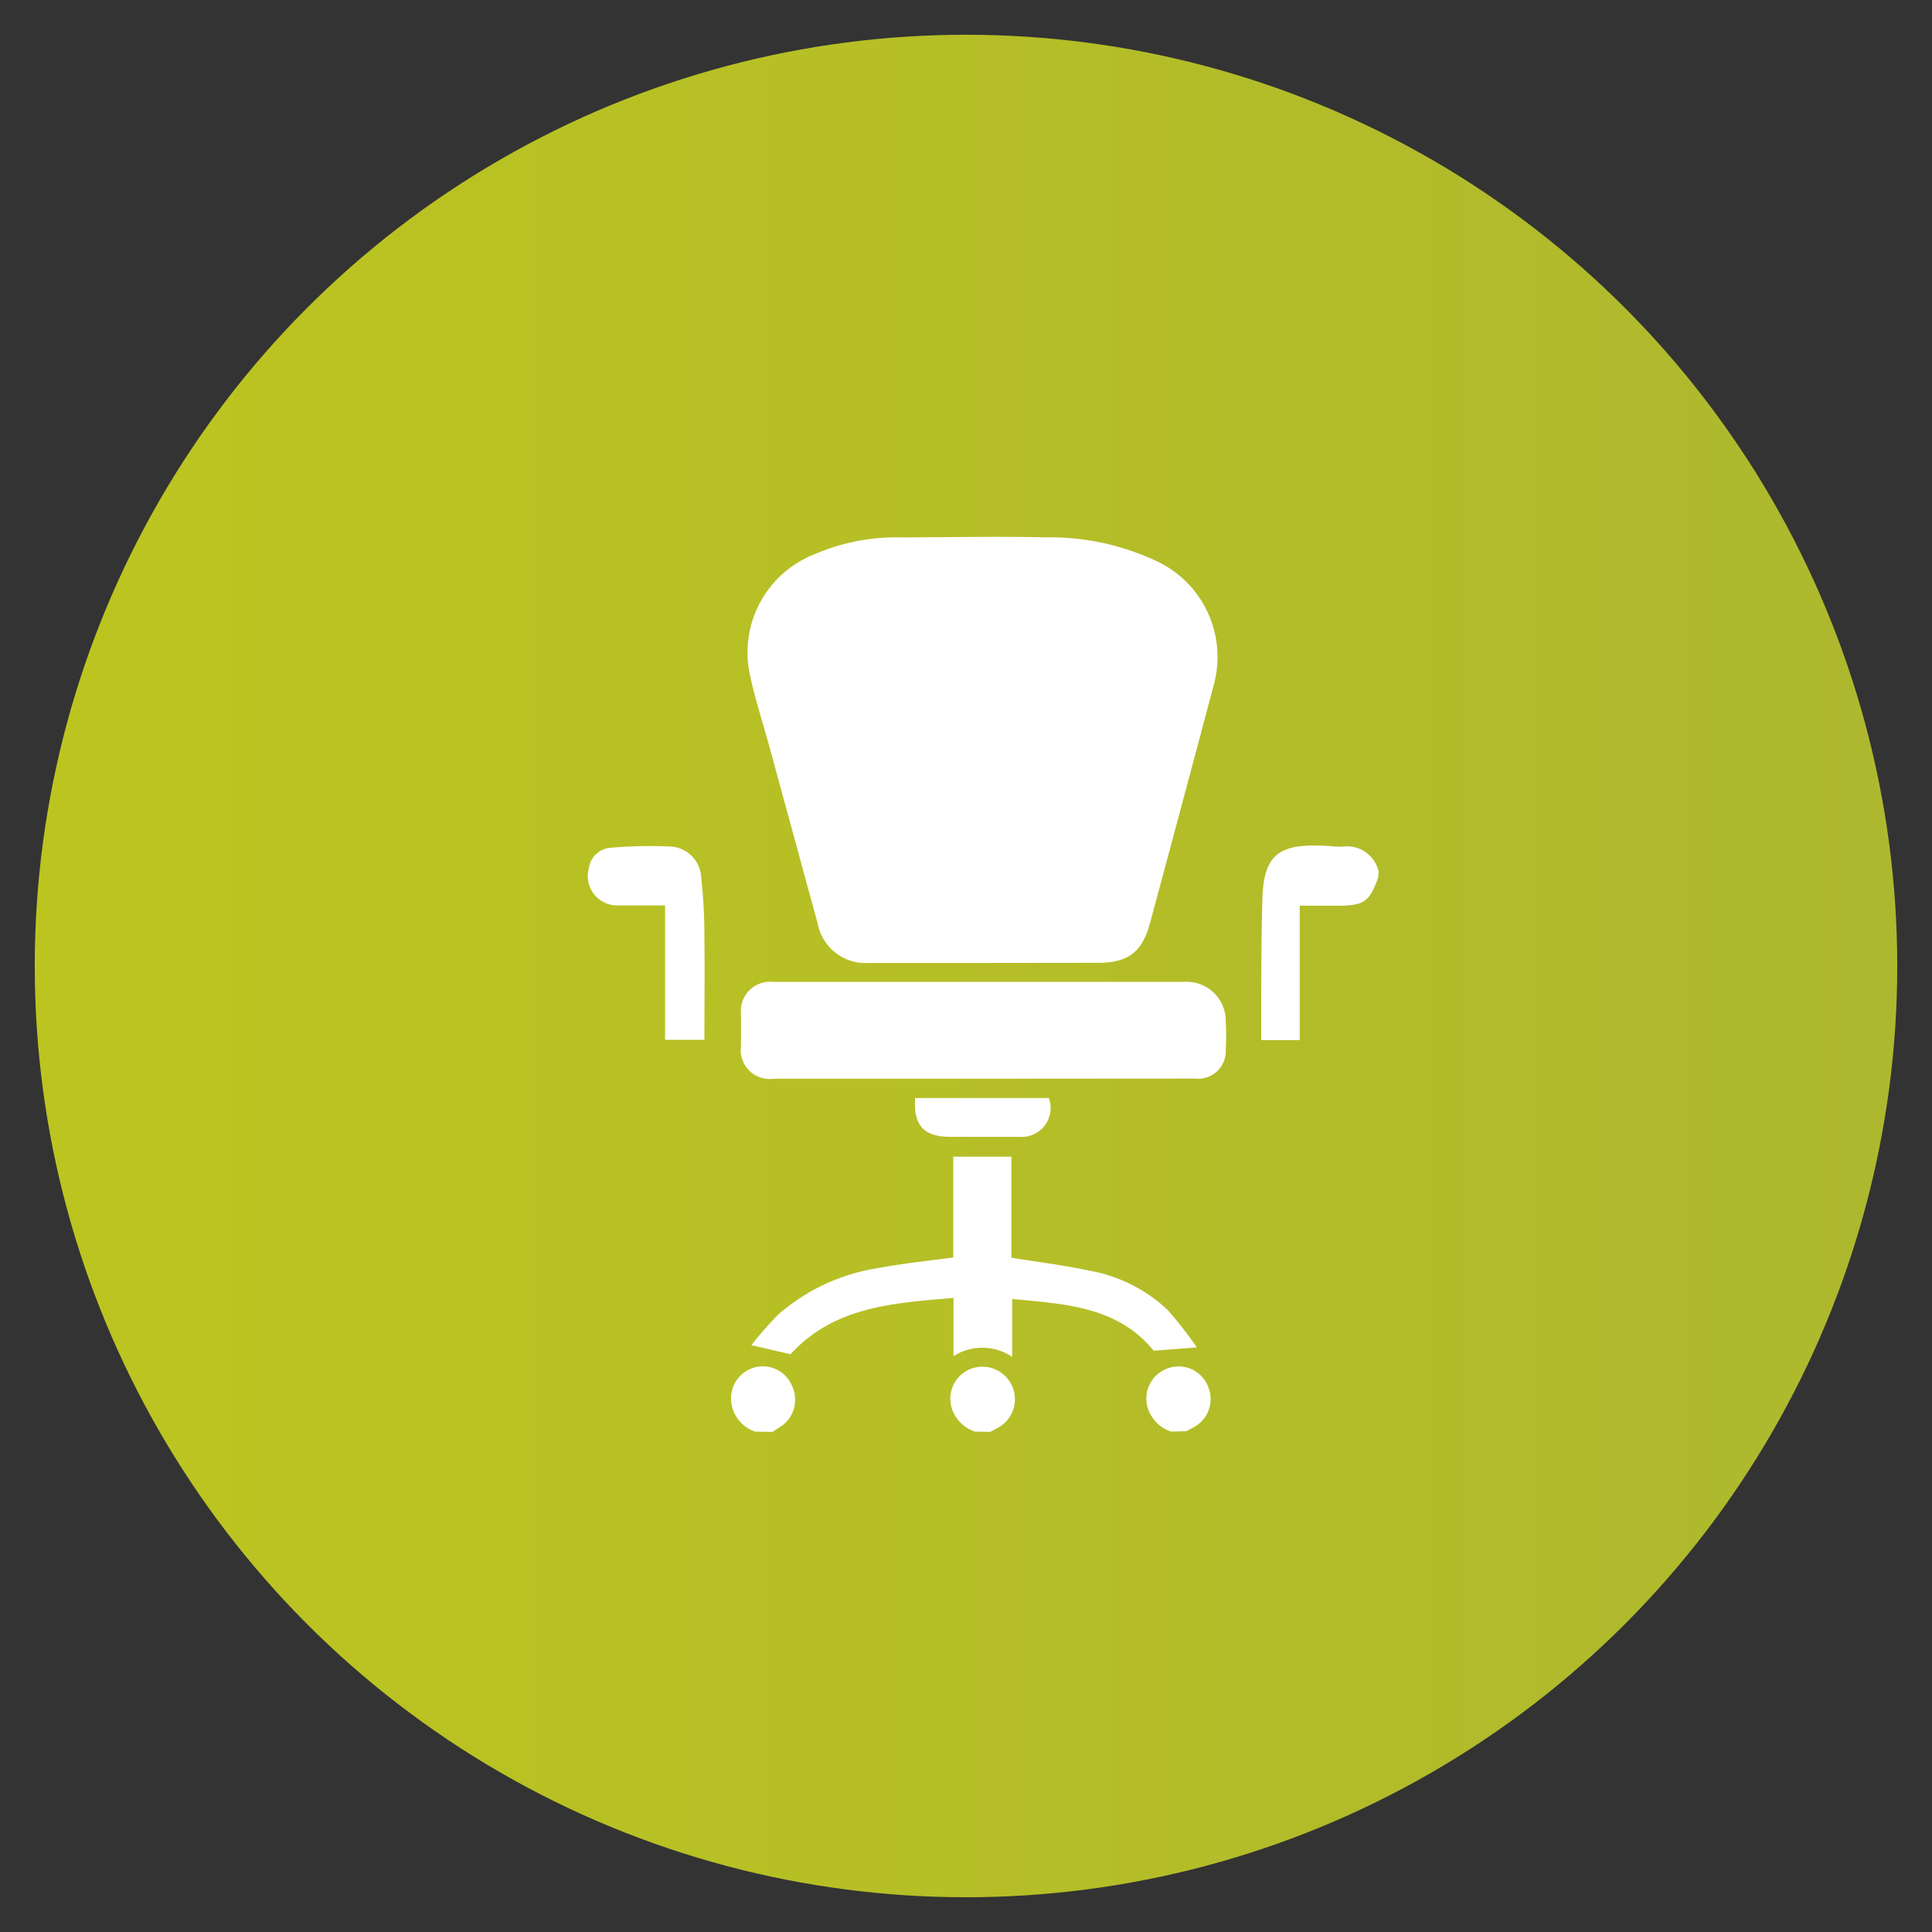 <svg xmlns="http://www.w3.org/2000/svg" xmlns:xlink="http://www.w3.org/1999/xlink" viewBox="0 0 139 139"><rect x="0" y="0" width="139" height="139" fill="#333333" stroke="none"/><defs><style>.cls-1{fill:url(#New_Gradient_Swatch_1);}.cls-2{fill:#fff;}</style><linearGradient id="New_Gradient_Swatch_1" x1="2.5" y1="69.5" x2="136.5" y2="69.5" gradientUnits="userSpaceOnUse"><stop offset="0" stop-color="#bcc51f"/><stop offset="1" stop-color="#aeb82e"/></linearGradient></defs><title>AdobeStock_87036116 [Converted]</title><g id="SOLID_Icons" data-name="SOLID Icons"><circle class="cls-1" cx="69.5" cy="69.5" r="67"/><g id="WkjZe1.tif"><path class="cls-2" d="M99.15,63.16c-.64,1.72-1,2-2.92,2H93.51v9.67H90.74c0-.26,0-.5,0-.75,0-3.1,0-6.2.08-9.3s1-4.06,4.22-3.94c.52,0,1,.1,1.55.07a2.34,2.34,0,0,1,2.6,1.8Z"/><path class="cls-2" d="M54.33,103a2.54,2.54,0,0,1-1.73-2.24,2.31,2.31,0,0,1,1.77-2.4A2.28,2.28,0,0,1,57,99.75a2.31,2.31,0,0,1-.87,2.91l-.56.36Z"/><path class="cls-2" d="M70.15,103a2.62,2.62,0,0,1-1.7-1.76A2.31,2.31,0,0,1,70,98.43a2.34,2.34,0,0,1,1.71,4.34l-.47.25Z"/><path class="cls-2" d="M84.26,103a2.63,2.63,0,0,1-1.7-1.75,2.31,2.31,0,0,1,1.54-2.83,2.27,2.27,0,0,1,2.8,1.3,2.3,2.3,0,0,1-1.08,3l-.47.25Z"/><path class="cls-2" d="M70.79,69.28H62.5a3.49,3.49,0,0,1-3.66-2.79L55.38,53.81c-.5-1.84-1.11-3.66-1.48-5.53a7.58,7.58,0,0,1,4.67-8.39,14.86,14.86,0,0,1,6.18-1.23c3.49,0,7-.08,10.46,0a18,18,0,0,1,8.31,1.86,7.62,7.62,0,0,1,3.81,8.74q-2.28,8.59-4.6,17.18c-.56,2.07-1.58,2.83-3.73,2.83Z"/><path class="cls-2" d="M70.68,77.61h-15a2.09,2.09,0,0,1-2.37-2.37c0-.77,0-1.55,0-2.32a2.1,2.1,0,0,1,2.28-2.28q14.8,0,29.6,0a2.82,2.82,0,0,1,3,2.84,19.39,19.39,0,0,1,0,2,2,2,0,0,1-2.24,2.12Z"/><path class="cls-2" d="M68.58,90.47V83.22h4.19v7.27c1.91.31,3.76.53,5.56.92A11,11,0,0,1,84,94.24a28.34,28.34,0,0,1,2.11,2.7L83,97.18c-2.55-3.16-6.34-3.37-10.18-3.72v4.16a3.85,3.85,0,0,0-4.22-.05V93.38c-4.3.37-8.57.6-11.72,4.05l-2.82-.65A24.48,24.48,0,0,1,56,94.57a14.18,14.18,0,0,1,7.21-3.34C64.94,90.9,66.73,90.72,68.58,90.47Z"/><path class="cls-2" d="M50.68,74.81H47.85V65.14c-1.15,0-2.25,0-3.35,0a2.11,2.11,0,0,1-2.14-2.65A1.71,1.71,0,0,1,43.85,61a32.7,32.7,0,0,1,4.32-.1,2.34,2.34,0,0,1,2.28,2.25,38.71,38.71,0,0,1,.23,4.31C50.71,69.89,50.68,72.31,50.68,74.81Z"/><path class="cls-2" d="M65.84,79h9.62a2.08,2.08,0,0,1-2.13,2.79c-1.65,0-3.3,0-4.95,0C66.48,81.79,65.71,81,65.84,79Z"/></g></g></svg>